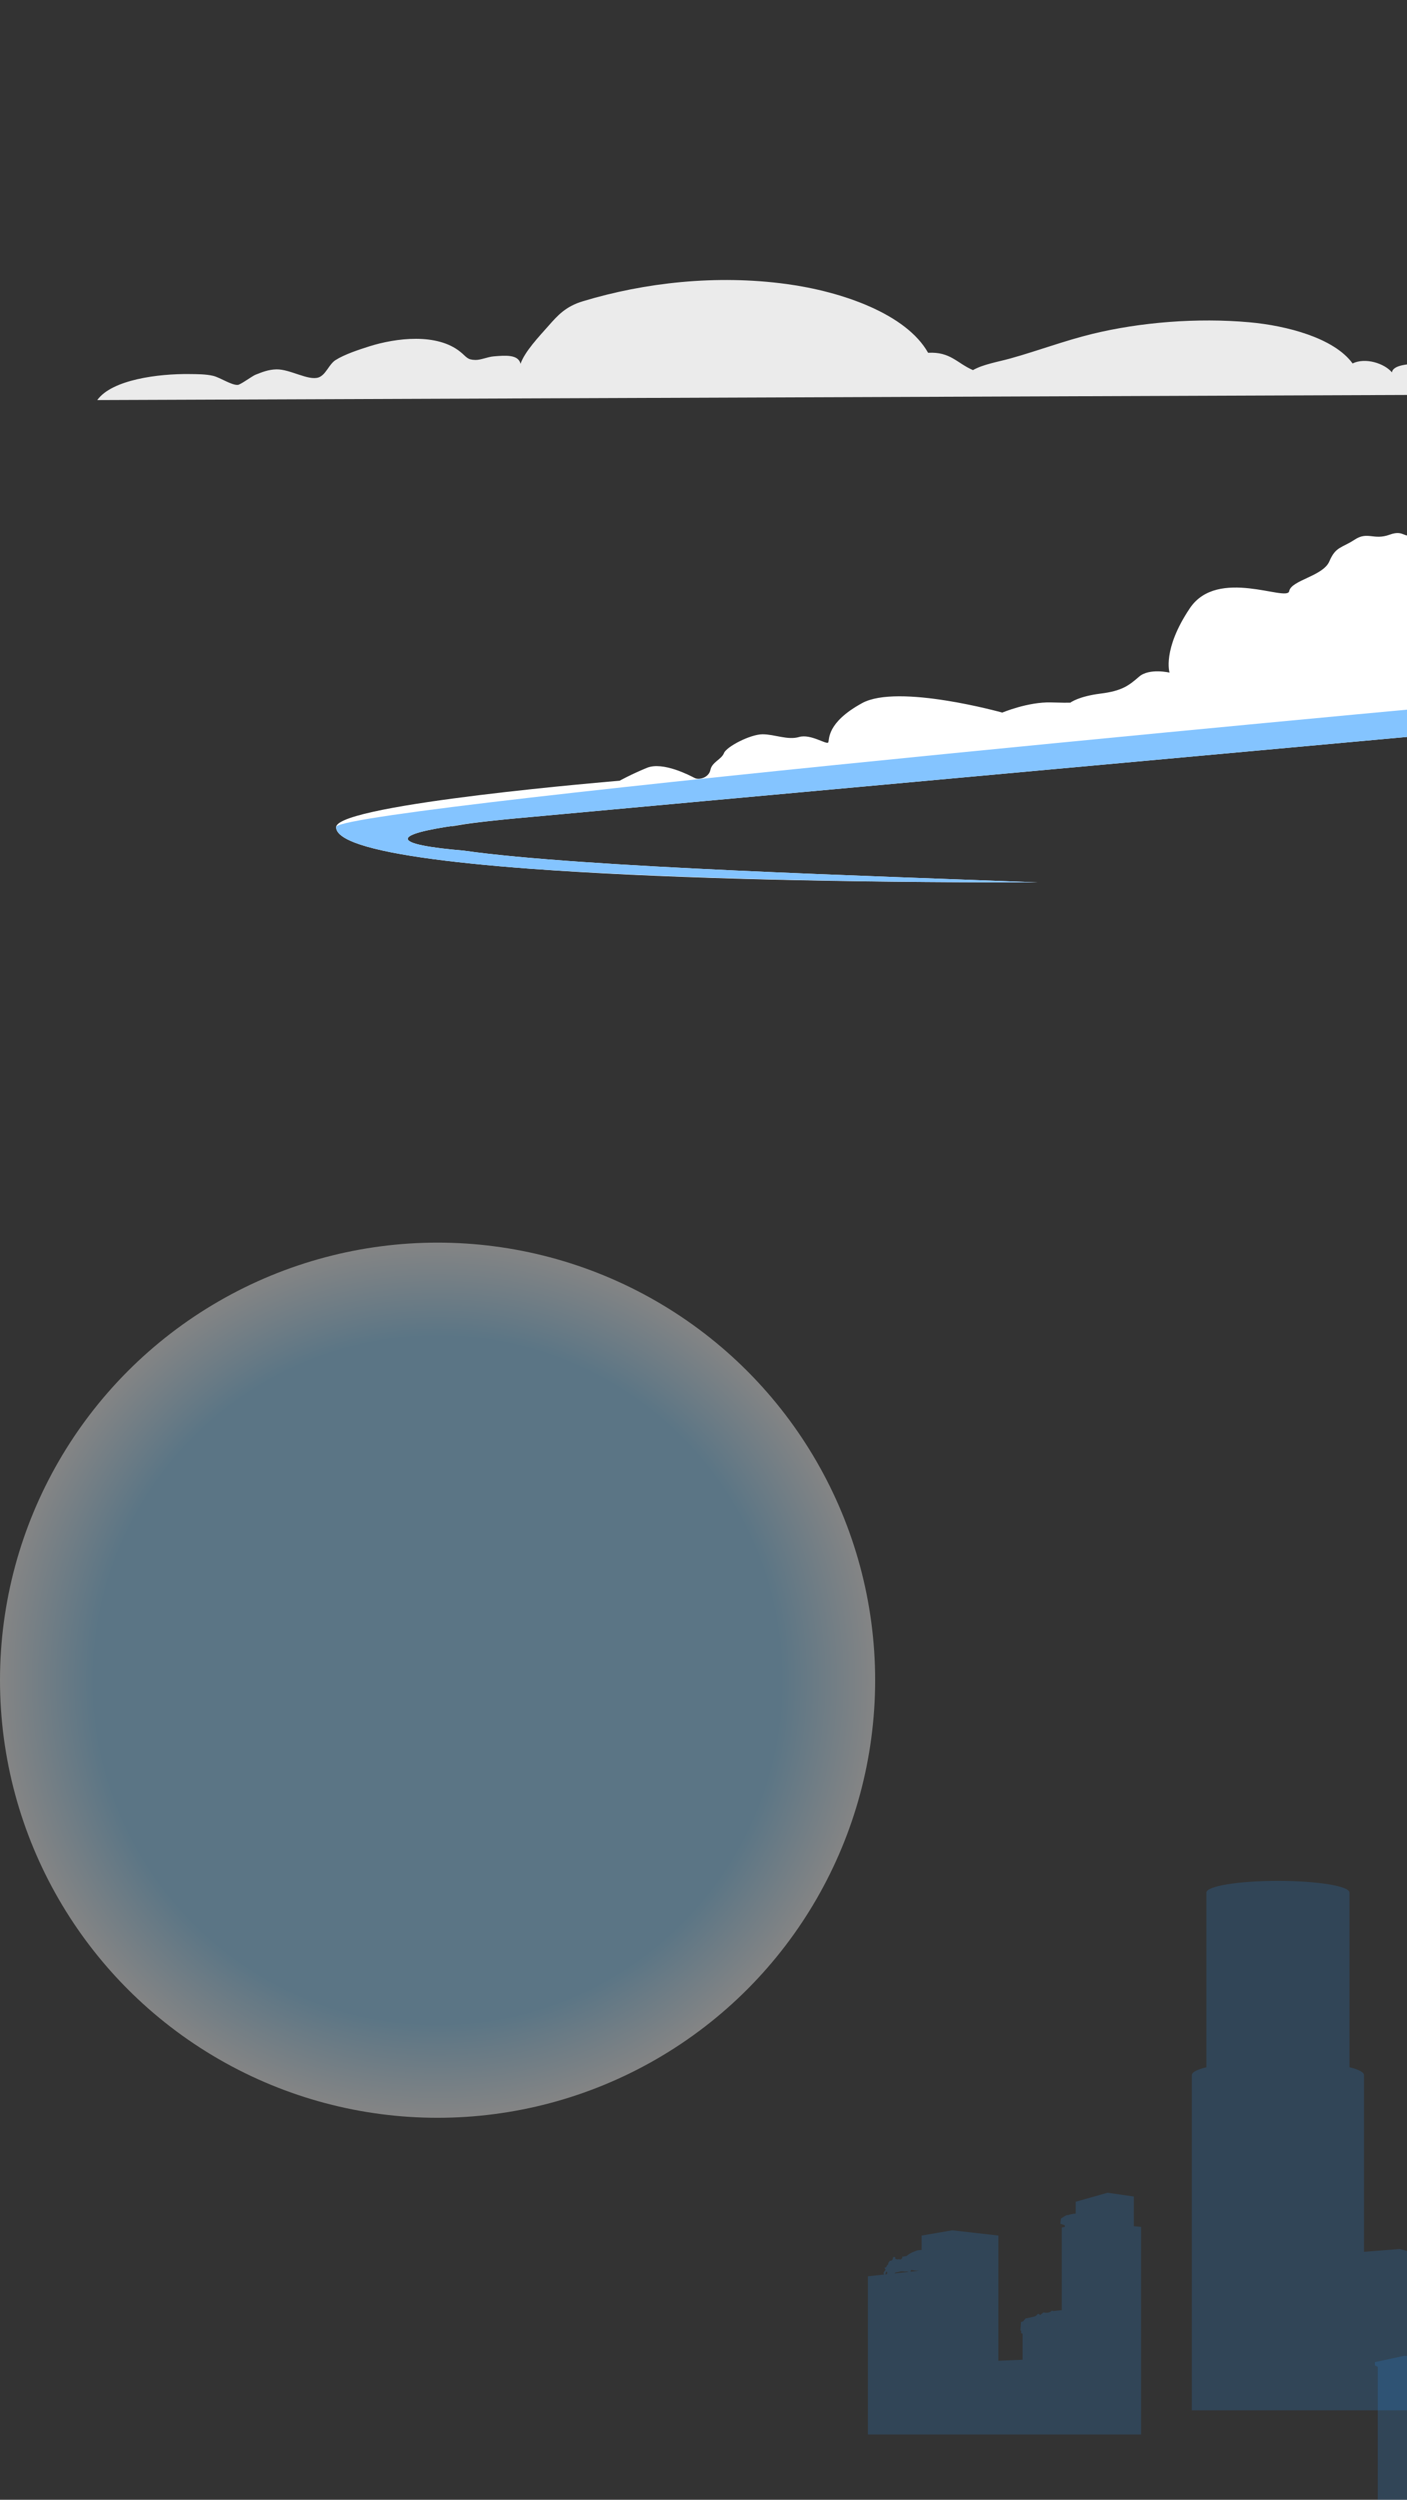 <svg width="582" height="1034" viewBox="0 0 582 1034" fill="none" xmlns="http://www.w3.org/2000/svg"><rect x="0" y="0" width="582" height="1034" fill="#333333" stroke="none"/><g style="mix-blend-mode:lighten"><circle cx="181" cy="181" r="181" transform="matrix(-1 0 0 1 362 514)" fill="url(#paint0_radial_5501_9495)" fill-opacity="0.4"/></g><path d="M698.467 997.355L695.4 997.633L695.445 1001.71L693.186 1001.31L682.099 1002.41V979.052C682.099 978.538 678.102 978.121 673.17 978.121C668.238 978.121 664.241 978.538 664.241 979.052V1020.85L654.336 1020.42L651.848 1020.56V998.682L638.422 999.347V988.488L634.402 987.637V947.187C634.402 946.575 633.948 946.131 633.703 945.936C633.68 945.917 633.66 945.902 633.641 945.887C633.664 945.894 633.684 945.902 633.707 945.91L633.813 945.799L634.838 944.732C634.872 944.696 634.905 944.654 634.932 944.61C634.94 944.6 634.946 944.589 634.952 944.577C635.02 944.461 635.054 944.327 635.054 944.189V941.653C635.054 941.351 634.883 941.077 634.615 940.953L633.705 940.532H633.703V940.016L634.838 938.833C634.883 938.787 634.921 938.734 634.952 938.678C635.003 938.592 635.034 938.495 635.048 938.395C635.052 938.361 635.054 938.325 635.054 938.29V935.576C635.054 935.576 634.063 934.752 631.231 934.073C630.934 934.001 630.617 933.93 630.278 933.863C630.018 933.811 629.746 933.76 629.46 933.714C628.894 933.618 628.276 933.53 627.603 933.456C623.553 933.007 619.265 933.727 617.155 934.171C616.339 934.343 615.546 934.616 614.791 934.981L606.614 938.927V941.295L607.031 941.723V943.836L606.502 944.151V947.175L606.516 947.181L606.655 947.236L607.164 947.433L607.874 947.708L608.579 948.431L608.436 948.578L608.42 948.595L608.207 948.811V988.969L612.853 989.839L612.945 989.877V990.762L612.454 990.831V990.762H612.286V990.856L611.123 991.024V990.762H610.955V991.047L608.401 991.416V1003.51L606.561 1003.37L597.47 1004.55V978.693L597.509 978.559C597.497 978.557 597.482 978.553 597.47 978.551V978.368L598.664 978.087V976.865L581.01 974.417L568.719 977.062V978.391L569.21 978.666L569.911 979.058V1034H634.402V1024.14H634.433V1034H706V998.577L698.467 997.355ZM629.46 939.41C629.065 939.349 628.66 939.296 628.249 939.254C628.66 939.296 629.065 939.347 629.46 939.408V939.41Z" fill="#298DE8" fill-opacity="0.2"/><path d="M469.001 920.828V908.56L458.151 907L455.109 907.858L448.682 909.67L444.954 910.724V915.624C443.903 915.68 442.852 915.896 441.797 916.223L441.746 916.275L441.688 916.239H441.248C440.903 916.427 440.558 916.614 440.213 916.806C439.751 917.105 439.284 917.408 438.821 917.712C438.751 918.41 438.68 919.112 438.614 919.811C439.225 920.034 439.841 920.258 440.453 920.481C440.449 920.653 440.445 920.82 440.437 920.992C440.484 921.028 440.531 921.064 440.574 921.1L439.198 921.391V955.573H439.186C437.994 955.697 436.806 955.821 435.614 955.944C435.446 955.877 435.277 955.809 435.104 955.745C433.967 956.946 432.548 956.643 431.607 956.495C430.956 957.026 430.607 957.309 430.258 957.593C430.058 957.433 429.854 957.273 429.65 957.118C429.513 957.134 429.376 957.15 429.235 957.166C429.235 957.174 429.172 957.277 429.172 957.277C428.839 957.565 428.549 957.988 428.164 958.107C427.157 958.423 426.114 958.602 425.083 958.838C424.879 958.866 424.671 958.894 424.463 958.926C424.42 958.973 424.377 958.977 424.326 958.934C424.118 959.153 423.91 959.369 423.702 959.584C423.573 959.756 423.448 959.923 423.322 960.095C423.079 960.203 422.84 960.314 422.597 960.422C422.511 960.442 422.42 960.454 422.334 960.466C422.252 961.647 422.169 962.825 422.087 964.002C422.193 964.014 422.295 964.03 422.397 964.042V965.163C422.479 965.131 422.558 965.139 422.628 965.191C422.75 965.223 422.867 965.255 422.989 965.287V976.078L412.979 976.502V924.712L393.896 922.537L381.22 924.712V930.65C380.784 930.698 380.345 930.746 379.91 930.794C379.789 930.806 379.667 930.806 379.545 930.81C379.334 930.89 379.122 930.965 378.914 931.045C378.706 931.125 378.499 931.209 378.291 931.293C377.299 931.624 376.381 932.103 375.538 932.729C375.374 932.853 375.232 933.013 375.064 933.128C374.97 933.188 374.836 933.184 374.719 933.208C374.46 933.26 374.201 933.32 373.943 933.364C373.672 933.408 373.401 933.436 373.15 933.468C373.186 933.591 373.229 933.735 373.268 933.879C373.088 934.11 372.915 934.35 372.715 934.565C372.66 934.621 372.511 934.597 372.409 934.581C372.143 934.549 371.876 934.505 371.61 934.465C371.3 934.773 370.986 934.465 370.676 934.453C370.092 934.433 370.422 933.967 370.343 933.695C370.194 933.659 370.041 933.619 369.888 933.579C369.857 933.579 369.822 933.575 369.786 933.575C369.657 933.631 369.524 933.687 369.39 933.743C369.296 934.773 369.014 935.108 368.214 935.16H368.21C368.104 935.208 367.998 935.264 367.889 935.315C367.849 935.463 367.814 935.611 367.759 935.75C367.748 935.774 367.646 935.758 367.587 935.762C367.497 935.966 367.41 936.169 367.32 936.373C367.508 936.357 367.559 936.437 367.43 936.573C367.273 936.74 367.093 936.88 366.92 937.032C366.846 937.187 366.767 937.343 366.693 937.498C366.665 937.925 366.309 937.87 366.046 937.949C365.999 937.965 365.952 937.985 365.905 938.005L365.877 938.021C365.967 938.197 366.022 938.42 366.16 938.54C366.403 938.748 366.352 938.863 366.167 939.079C365.897 939.398 365.618 939.745 365.477 940.128C365.418 940.296 365.603 940.555 365.732 940.831L359 941.557V1007H472V921.128L469.001 920.828ZM366.979 940.695L365.975 940.803C366.128 940.703 366.269 940.619 366.34 940.5C366.438 940.34 366.34 940.061 366.434 939.905C366.528 939.753 366.763 939.689 366.936 939.59C366.94 939.753 366.944 939.921 366.948 940.152C366.967 940.16 367.03 940.18 367.085 940.2C366.995 940.328 366.901 940.456 366.799 940.595C366.861 940.631 366.92 940.663 366.979 940.695ZM367.324 940.631V940.607L367.34 940.611L367.324 940.631ZM370.014 940.368C370.159 940.236 370.308 940.105 370.453 939.973C370.951 939.881 371.465 939.841 371.939 939.689C372.633 939.47 373.315 939.458 374.013 939.594C374.107 939.61 374.205 939.59 374.299 939.59C374.805 939.594 375.307 939.522 375.789 939.745L370.014 940.368ZM376.609 939.658C376.628 939.614 376.644 939.562 376.66 939.51C376.813 938.903 376.883 938.899 377.479 939.027C378.04 939.151 378.616 939.207 379.189 939.238C379.522 939.254 379.855 939.262 380.185 939.27L376.609 939.658Z" fill="#298DE8" fill-opacity="0.2"/><path d="M493 858.339V997H592V933.757L578.922 930.269L564.217 931.438V858.339C564.217 857.134 562.006 856.025 558.207 855.089V782.84C558.207 780.167 544.956 778 528.608 778C512.261 778 499.015 780.167 499.015 782.84V855.099C496.838 855.63 495.186 856.223 494.167 856.855C494.152 856.866 494.138 856.876 494.123 856.886C494.024 856.947 493.94 857.007 493.856 857.068C493.821 857.093 493.786 857.119 493.757 857.144C493.688 857.2 493.623 857.25 493.564 857.306C493.529 857.341 493.495 857.372 493.46 857.407C493.411 857.458 493.366 857.503 493.326 857.554C493.292 857.594 493.262 857.64 493.232 857.681C493.203 857.721 493.173 857.767 493.148 857.807C493.119 857.863 493.099 857.913 493.079 857.969C493.064 858.005 493.049 858.035 493.04 858.07C493.015 858.156 493 858.248 493 858.339Z" fill="#298DE8" fill-opacity="0.2"/><g style="mix-blend-mode:color-dodge" opacity="0.9"><path d="M40.221 165.486L629 163.183C625.524 155.947 616.805 152.593 605.874 151.584C599.818 151.033 576.498 148.19 575.769 154.031C572.645 150.29 564.768 147.761 559.492 150.34C551.83 139.786 532.239 134.696 516.852 133.313C495.206 131.361 471.65 133.292 451.91 138.1C440.264 140.931 429.444 145.065 418.005 148.254C412.88 149.684 406.709 150.665 402.459 153.094C395.827 150.219 393.142 145.426 383.913 145.93C374.888 129.899 348.402 120.594 325.297 117.476C296.297 113.548 266.674 116.876 241.144 124.6C234.01 126.737 230.714 130.43 226.91 134.749C223.001 139.178 217.04 145.43 215.323 150.49C214.415 146.531 208.965 147.007 204.207 147.408C201.769 147.612 198.907 148.916 196.718 148.888C193.193 148.84 193.112 147.709 190.447 145.564C180.771 137.689 163.859 139.758 152.681 143.289C148.08 144.746 142.387 146.661 138.788 148.948C136.056 150.686 134.806 155.054 131.81 156.109C127.58 157.612 119.989 152.66 114.314 152.783C111.066 152.862 108.336 153.942 105.733 154.985C104.211 155.598 99.518 159.132 98.372 159.212C95.793 159.407 91.093 156.163 88.166 155.463C85.134 154.742 81.552 154.764 78.347 154.725C65.566 154.559 46.311 157.015 40.239 165.481L40.221 165.486Z" fill="white"/></g><g clip-path="url(#clip0_5501_9495)"><path d="M139.029 342.211C139.034 342.438 139.063 342.665 139.122 342.888C139.622 344.924 142.206 346.791 146.618 348.502C158.769 353.221 184.782 356.77 219.278 359.344C219.412 359.356 219.547 359.365 219.681 359.373C270.073 363.116 338.447 364.785 408.149 364.979C409.254 364.983 410.364 364.983 411.469 364.987C417.376 365 423.276 365.004 429.154 364.996C362.809 362.38 240.518 358.835 191.891 351.858C177.122 350.605 168.677 348.944 168.677 346.963C168.677 345.13 175.904 343.233 188.673 341.416C187.748 341.589 187.059 341.749 186.589 341.892C187.795 341.635 189.391 341.349 191.416 341.042C191.429 341.042 191.446 341.042 191.458 341.034C195.32 340.445 200.727 339.772 207.891 339.045C208.185 339.011 208.484 338.982 208.786 338.956C208.837 338.948 208.887 338.944 208.938 338.939C209.728 338.86 210.534 338.78 211.37 338.704C212.068 338.632 212.786 338.565 213.517 338.498C241.177 335.903 639 299.624 639 299.624V195C639 195 630.84 194.626 629.723 204.062C627.294 204.529 625.424 206.026 625.895 208.549C626.361 211.073 620.756 210.139 620.571 212.288C620.382 214.437 600.311 206.867 597.134 219.201C591.067 221.54 592.281 216.586 586.399 220.232C580.516 223.874 581.449 218.735 574.819 221.165C568.188 223.596 565.76 219.668 560.348 223.222C554.932 226.771 552.503 226.027 549.89 232.192C547.272 238.361 534.108 239.95 533.268 244.53C532.428 249.105 503.671 234.484 492.184 251.582C480.7 268.685 483.78 278.219 483.78 278.219C483.78 278.219 475.377 276.255 471.175 279.901C466.973 283.543 464.175 285.788 455.209 286.907C446.246 288.03 442.885 290.553 442.885 290.553C442.885 290.553 444.284 290.835 434.763 290.553C425.238 290.271 414.595 294.758 414.595 294.758C414.595 294.758 371.456 282.702 356.611 290.835C341.762 298.964 343.166 305.974 342.603 307.093C342.044 308.215 335.321 303.451 330.56 304.851C325.796 306.252 320.476 303.728 315.434 303.728C310.392 303.728 300.518 308.846 299.468 311.508C298.417 314.174 294.564 315.154 293.863 318.447C293.165 321.744 289.102 322.724 287.35 321.811C285.602 320.903 274.257 314.872 267.602 317.606C260.951 320.339 256.329 322.934 256.329 322.934C256.329 322.934 141.025 332.451 139.055 341.942C139.038 342.03 139.029 342.119 139.029 342.207V342.211Z" fill="white"/><path d="M139.029 342.211C139.16 342.438 139.177 342.666 139.122 342.888C139.622 344.924 142.206 346.791 146.618 348.503C158.769 353.221 184.782 356.77 219.278 359.344C219.412 359.356 219.547 359.365 219.681 359.373C271.707 363.002 340.405 364.756 408.149 364.979C409.254 364.983 410.364 364.983 411.469 364.987C417.376 365 423.276 365.004 429.154 364.996C362.809 362.38 240.518 358.835 191.891 351.858C177.122 350.605 168.677 348.944 168.677 346.963C168.677 345.13 175.904 343.233 188.673 341.417C191.874 340.815 197.929 340.033 207.891 339.045C208.185 339.011 208.484 338.982 208.786 338.956C208.837 338.948 208.887 338.944 208.938 338.94C209.728 338.86 210.534 338.78 211.37 338.704C212.068 338.633 212.786 338.565 213.517 338.498C241.177 335.903 639 299.624 639 299.624V288.27C639 288.27 145.004 333.246 139.055 341.946C138.992 342.039 138.983 342.127 139.029 342.211Z" fill="#84C4FF"/><path d="M186.589 341.888C187.795 341.631 189.391 341.345 191.417 341.038C190.475 341.16 189.559 341.286 188.673 341.412C187.748 341.585 187.059 341.745 186.589 341.888Z" fill="#A5CCE0"/></g><defs><radialGradient id="paint0_radial_5501_9495" cx="0" cy="0" r="1" gradientUnits="userSpaceOnUse" gradientTransform="translate(181 181) rotate(90) scale(181)"><stop offset="0.785" stop-color="#97D8FF"/><stop offset="1" stop-color="white"/></radialGradient><clipPath id="clip0_5501_9495"><rect width="500" height="170" fill="white" transform="matrix(-1 0 0 1 639 195)"/></clipPath></defs></svg>